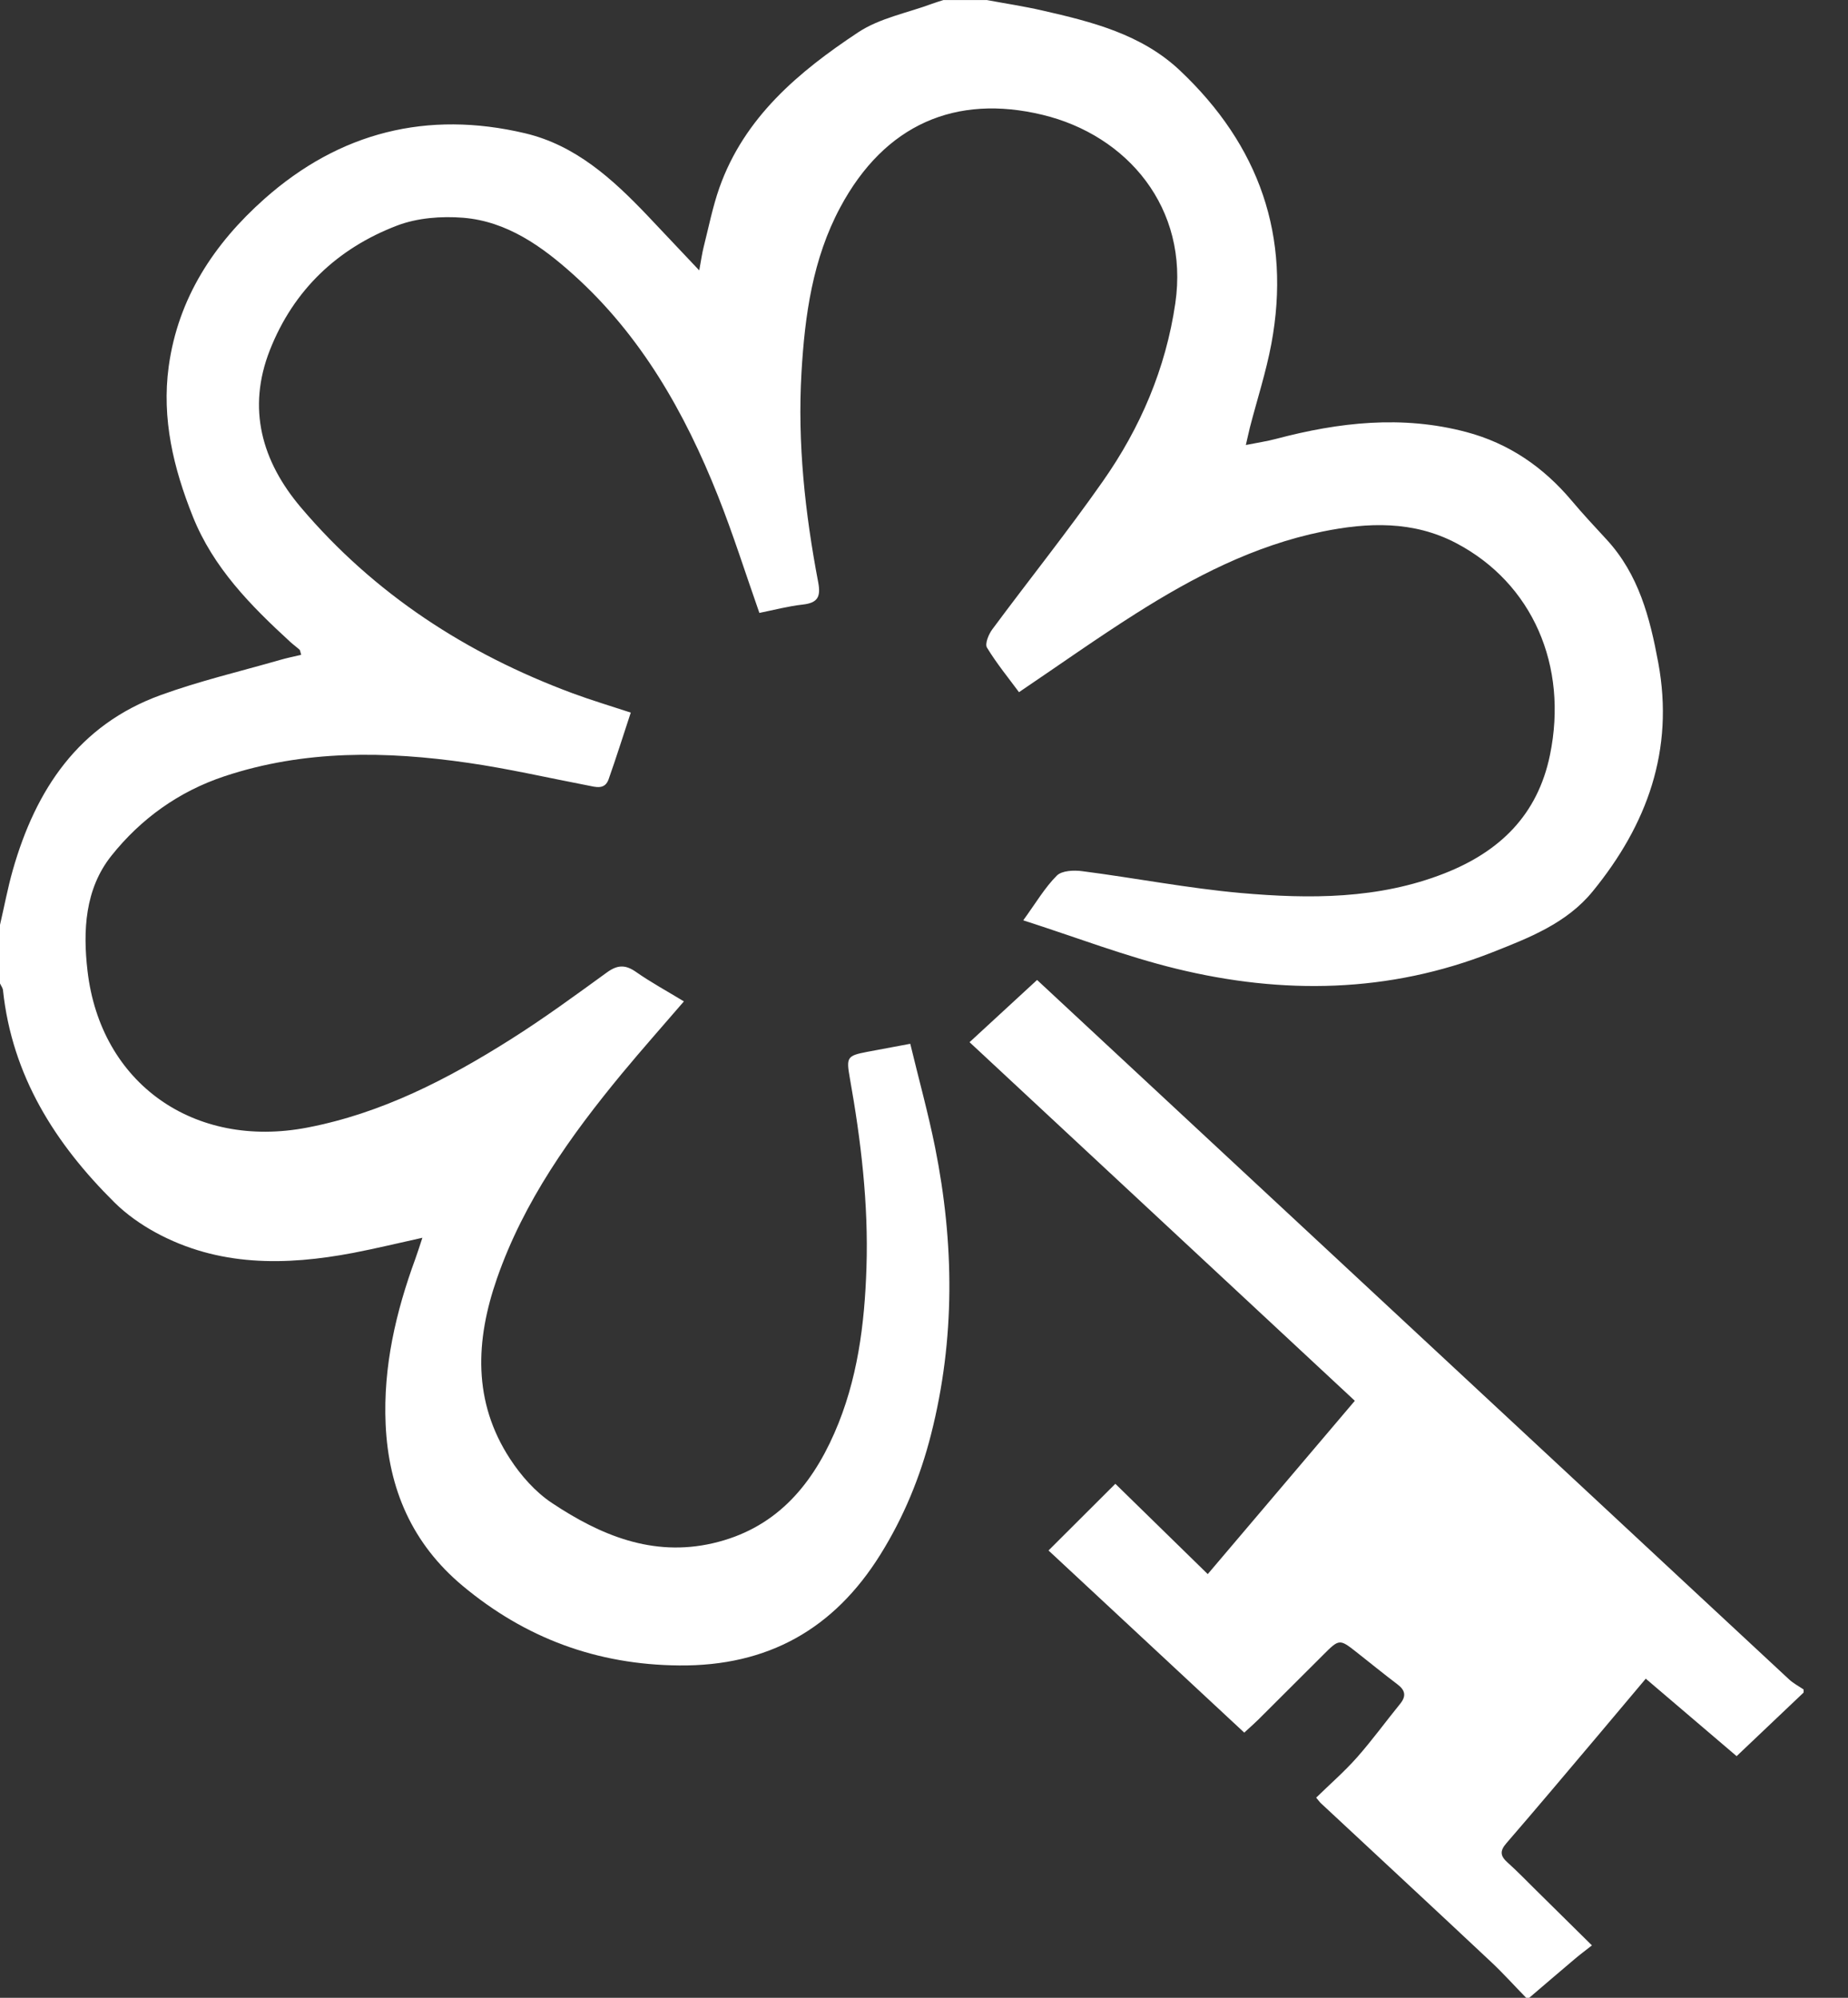 <svg width="37" height="40" viewBox="0 0 37 40" fill="none" xmlns="http://www.w3.org/2000/svg">
<rect x="0" y="0" width="37" height="40" fill="#333333" stroke="none"/>
<g id="logo / Key">
<path id="Vector" d="M19.753 0C20.123 0.069 20.497 0.125 20.864 0.209C21.86 0.436 22.854 0.683 23.627 1.414C25.211 2.91 25.857 4.731 25.454 6.888C25.348 7.452 25.169 8.002 25.025 8.559C25.001 8.655 24.981 8.753 24.944 8.91C25.178 8.863 25.367 8.836 25.55 8.787C26.809 8.454 28.075 8.31 29.357 8.65C30.21 8.876 30.901 9.352 31.467 10.024C31.691 10.291 31.93 10.546 32.167 10.803C32.81 11.501 33.034 12.367 33.201 13.268C33.525 15.02 32.978 16.514 31.887 17.849C31.367 18.486 30.615 18.777 29.88 19.067C27.808 19.885 25.681 19.917 23.547 19.395C22.526 19.146 21.538 18.764 20.487 18.427C20.74 18.079 20.918 17.773 21.159 17.532C21.261 17.43 21.502 17.42 21.67 17.443C22.73 17.58 23.782 17.785 24.844 17.88C26.219 18.001 27.599 18.006 28.92 17.487C30.024 17.053 30.785 16.322 31.033 15.116C31.401 13.329 30.683 11.677 29.154 10.874C28.297 10.424 27.387 10.457 26.475 10.644C25.115 10.922 23.901 11.55 22.742 12.285C21.962 12.779 21.207 13.315 20.402 13.859C20.196 13.58 19.956 13.287 19.761 12.967C19.715 12.891 19.794 12.699 19.868 12.6C20.602 11.609 21.374 10.646 22.081 9.636C22.833 8.565 23.341 7.378 23.532 6.07C23.809 4.168 22.572 2.706 20.869 2.298C19.143 1.884 17.717 2.481 16.822 4.154C16.27 5.185 16.114 6.315 16.047 7.459C15.965 8.872 16.118 10.273 16.382 11.66C16.438 11.956 16.367 12.072 16.07 12.105C15.777 12.138 15.489 12.215 15.204 12.272C14.923 11.473 14.677 10.69 14.374 9.928C13.711 8.259 12.835 6.717 11.483 5.501C10.852 4.933 10.151 4.432 9.274 4.36C8.837 4.325 8.354 4.362 7.949 4.517C6.756 4.973 5.877 5.807 5.404 7.008C4.943 8.178 5.239 9.234 6.026 10.162C7.496 11.895 9.342 13.093 11.462 13.88C11.836 14.019 12.219 14.133 12.629 14.268C12.482 14.714 12.341 15.162 12.185 15.604C12.109 15.818 11.927 15.758 11.765 15.726C10.969 15.573 10.176 15.39 9.374 15.274C7.732 15.036 6.093 15.011 4.493 15.543C3.581 15.846 2.819 16.394 2.228 17.137C1.699 17.803 1.659 18.636 1.752 19.438C2.013 21.694 3.885 23.012 6.151 22.577C7.641 22.291 8.962 21.609 10.227 20.809C10.886 20.393 11.518 19.93 12.149 19.472C12.357 19.32 12.516 19.309 12.729 19.457C13.03 19.668 13.354 19.844 13.693 20.05C13.27 20.541 12.856 21.008 12.457 21.489C11.425 22.738 10.489 24.049 9.95 25.598C9.519 26.838 9.464 28.065 10.212 29.21C10.431 29.546 10.72 29.874 11.052 30.094C12.02 30.738 13.065 31.178 14.273 30.899C15.494 30.617 16.225 29.792 16.707 28.691C17.17 27.635 17.311 26.517 17.348 25.381C17.39 24.102 17.238 22.836 17.014 21.579C16.942 21.172 16.96 21.138 17.354 21.062C17.625 21.011 17.896 20.96 18.225 20.899C18.394 21.602 18.583 22.282 18.722 22.973C19.106 24.892 19.127 26.811 18.641 28.72C18.425 29.572 18.093 30.378 17.627 31.125C16.699 32.615 15.377 33.363 13.596 33.346C11.949 33.331 10.518 32.799 9.264 31.753C8.254 30.91 7.778 29.814 7.721 28.516C7.67 27.365 7.925 26.271 8.317 25.201C8.358 25.089 8.393 24.975 8.457 24.783C7.948 24.895 7.513 25.001 7.075 25.085C5.714 25.344 4.371 25.362 3.111 24.675C2.817 24.514 2.532 24.313 2.294 24.078C1.103 22.899 0.242 21.54 0.06 19.828C0.056 19.781 0.021 19.737 0 19.691C0 19.301 0 18.909 0 18.518C0.085 18.152 0.154 17.782 0.256 17.422C0.715 15.81 1.572 14.515 3.215 13.918C3.993 13.635 4.805 13.444 5.602 13.215C5.742 13.174 5.886 13.145 6.03 13.111C6.01 13.046 6.01 13.02 5.998 13.009C5.937 12.954 5.87 12.906 5.81 12.851C5.019 12.125 4.272 11.369 3.861 10.343C3.473 9.373 3.235 8.385 3.378 7.336C3.567 5.964 4.286 4.878 5.294 3.982C6.798 2.647 8.554 2.206 10.511 2.668C11.521 2.906 12.264 3.583 12.959 4.312C13.288 4.659 13.615 5.007 14 5.414C14.039 5.203 14.056 5.075 14.087 4.951C14.188 4.553 14.267 4.148 14.402 3.763C14.901 2.349 15.991 1.436 17.181 0.648C17.612 0.362 18.165 0.26 18.662 0.075C18.736 0.048 18.813 0.025 18.889 0.001C19.177 0.001 19.465 0.001 19.753 0.001V0Z" fill="white"/>
<path id="Vector_2" d="M30.556 40C30.322 39.761 30.098 39.511 29.855 39.283C28.723 38.221 27.585 37.165 26.449 36.107C26.42 36.08 26.398 36.047 26.352 35.993C26.628 35.723 26.916 35.473 27.167 35.19C27.472 34.845 27.744 34.47 28.035 34.112C28.159 33.958 28.135 33.842 27.98 33.725C27.701 33.514 27.431 33.293 27.156 33.077C26.823 32.814 26.811 32.815 26.501 33.126C26.064 33.562 25.628 33.998 25.191 34.433C25.119 34.504 25.043 34.57 24.912 34.691C23.602 33.473 22.306 32.266 20.993 31.044C21.476 30.562 21.895 30.144 22.331 29.709C22.951 30.315 23.559 30.909 24.181 31.517C25.153 30.371 26.13 29.221 27.126 28.047C24.557 25.656 22.002 23.277 19.412 20.867C19.868 20.447 20.304 20.045 20.764 19.621C21.221 20.046 21.723 20.512 22.225 20.98C25.485 24.012 28.745 27.044 32.005 30.076C33.277 31.259 34.547 32.444 35.821 33.626C35.906 33.705 36.014 33.761 36.111 33.827V33.889C35.669 34.309 35.227 34.729 34.77 35.162C34.162 34.643 33.564 34.133 32.951 33.611C32.607 34.019 32.291 34.396 31.974 34.772C31.371 35.485 30.77 36.201 30.159 36.907C30.026 37.061 30.038 37.16 30.181 37.289C30.38 37.467 30.565 37.66 30.755 37.847C31.124 38.211 31.493 38.575 31.873 38.951C31.729 39.064 31.622 39.144 31.521 39.23C31.219 39.485 30.919 39.743 30.618 40H30.556H30.556Z" fill="white"/>
</g>
</svg>
